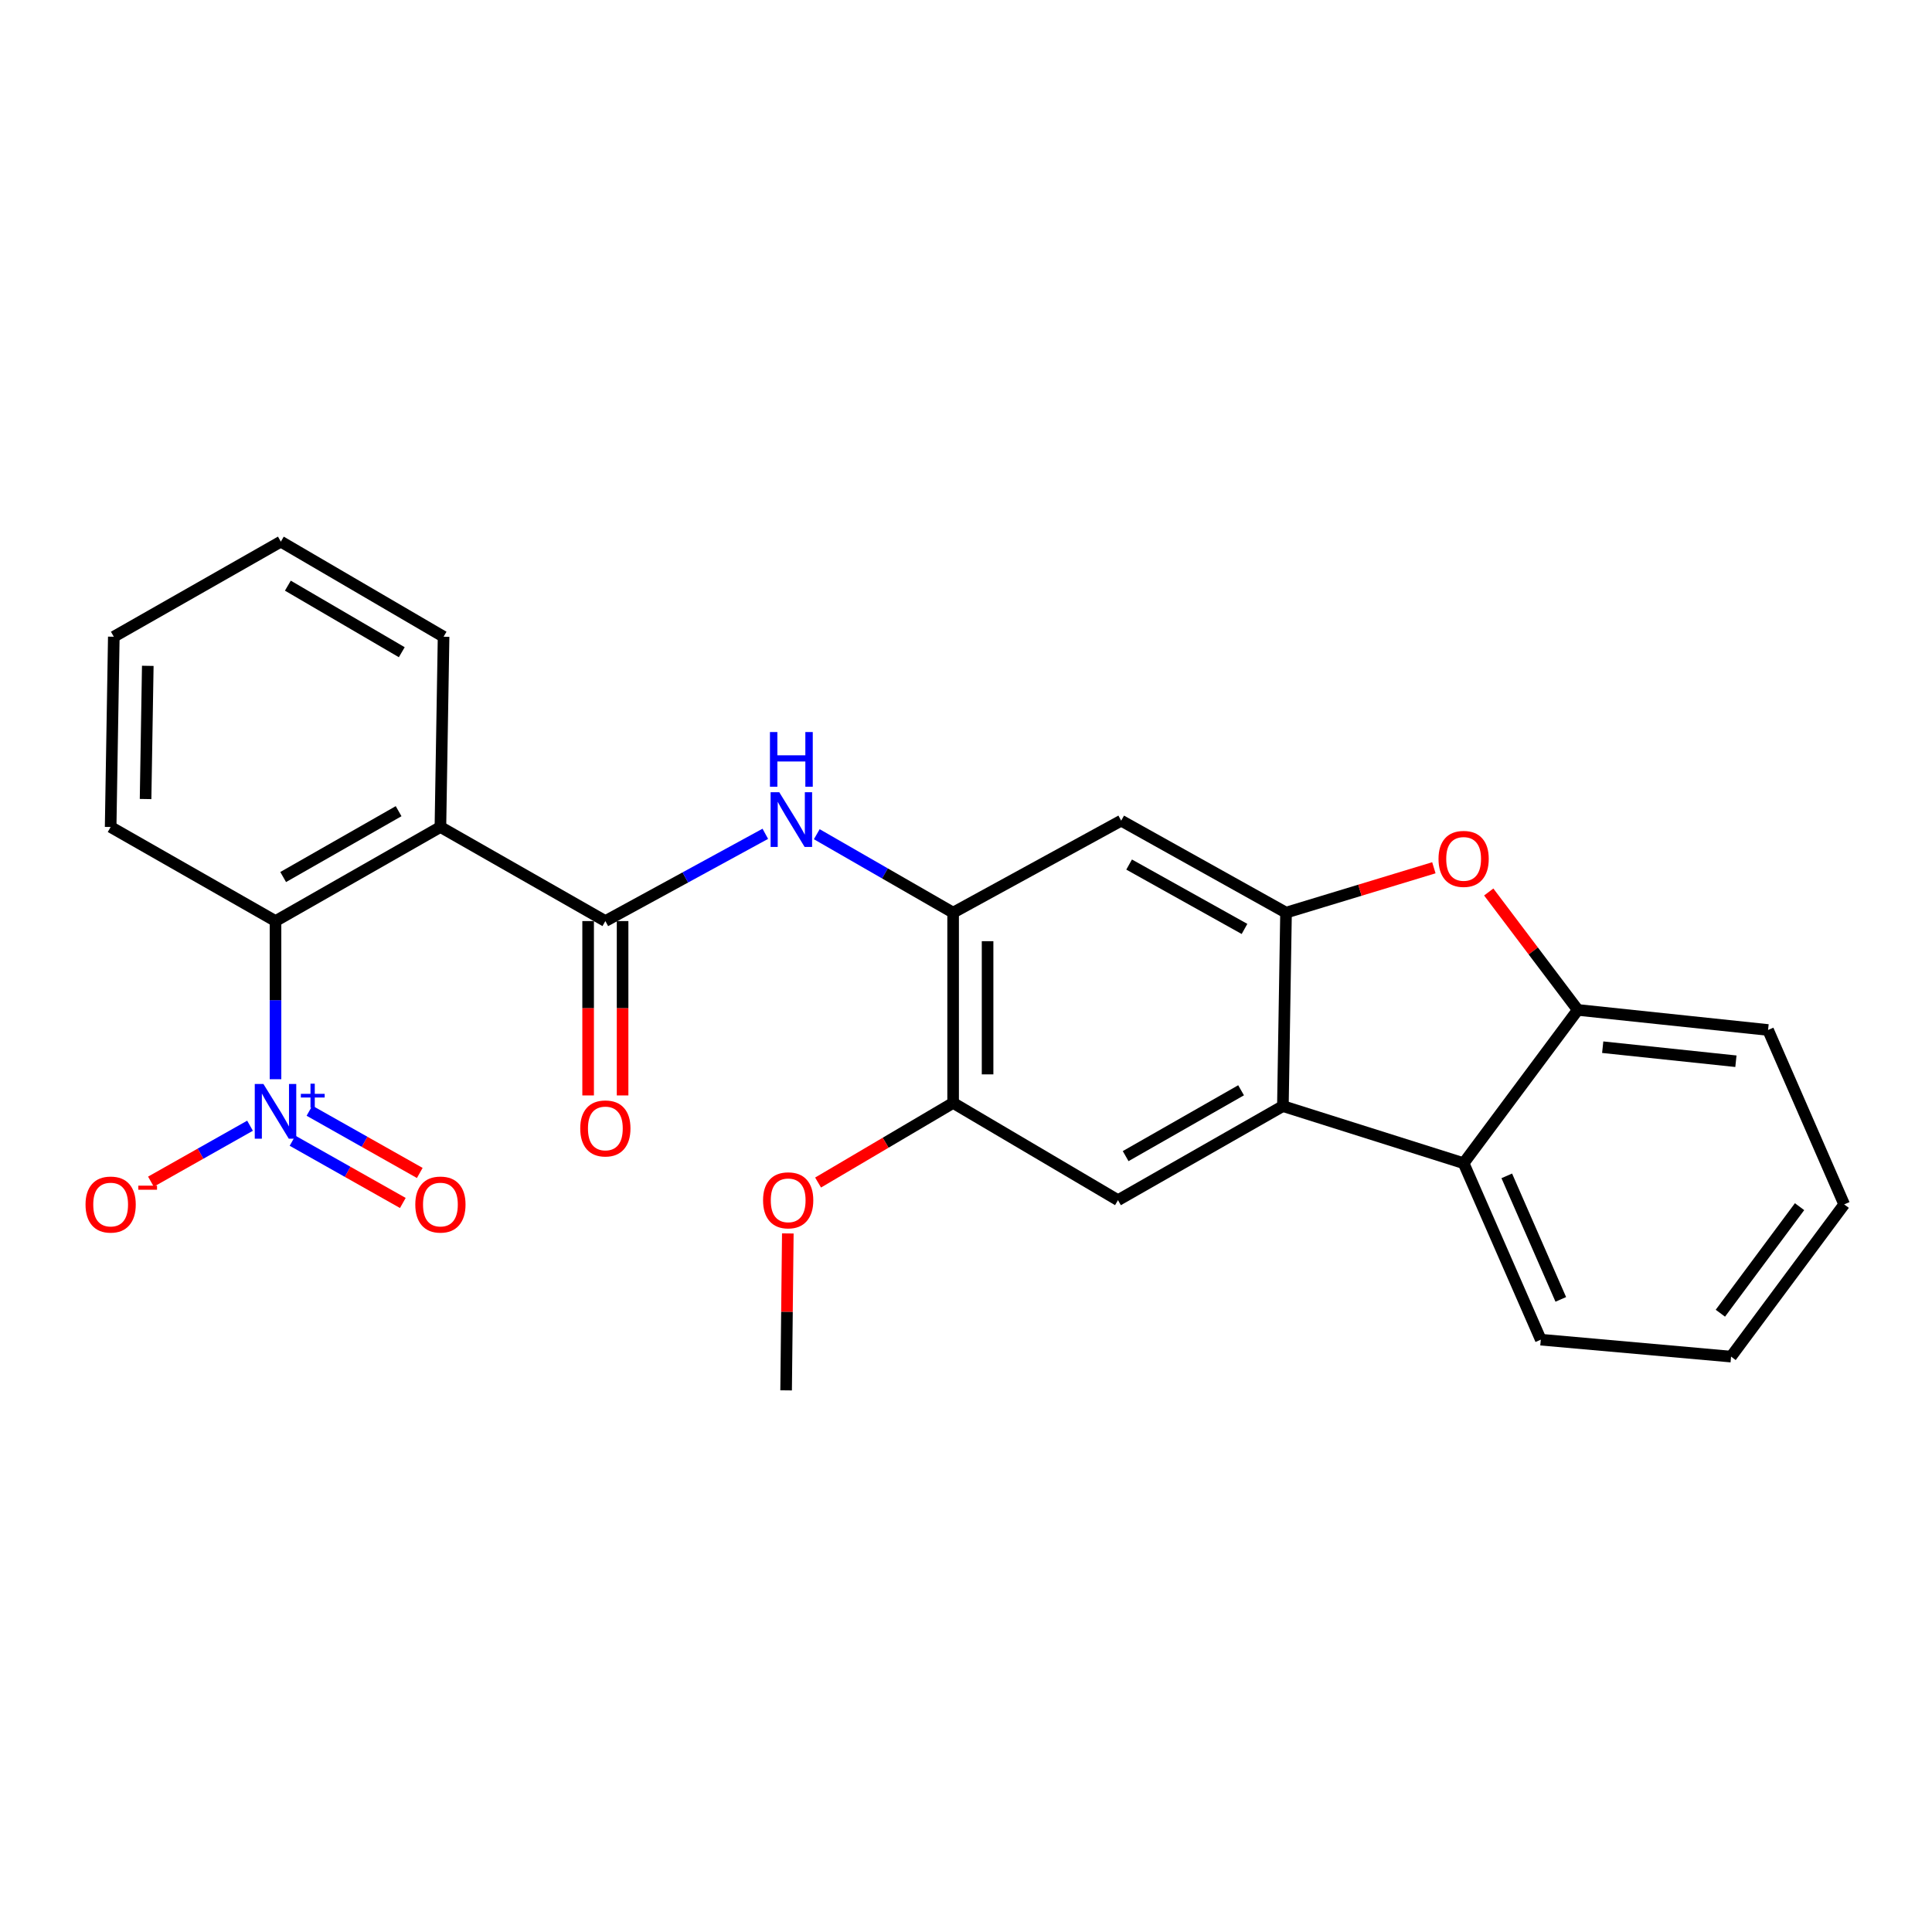 <?xml version='1.0' encoding='iso-8859-1'?>
<svg version='1.1' baseProfile='full'
              xmlns='http://www.w3.org/2000/svg'
                      xmlns:rdkit='http://www.rdkit.org/xml'
                      xmlns:xlink='http://www.w3.org/1999/xlink'
                  xml:space='preserve'
width='1000px' height='1000px' viewBox='0 0 1000 1000'>
<!-- END OF HEADER -->
<rect style='opacity:1.0;fill:#FFFFFF;stroke:none' width='1000' height='1000' x='0' y='0'> </rect>
<path class='bond-5' d='M 142.605,558.605 L 142.605,517.675' style='fill:none;fill-rule:evenodd;stroke:#0000FF;stroke-width:6px;stroke-linecap:butt;stroke-linejoin:miter;stroke-opacity:1' />
<path class='bond-5' d='M 142.605,517.675 L 142.605,476.744' style='fill:none;fill-rule:evenodd;stroke:#000000;stroke-width:6px;stroke-linecap:butt;stroke-linejoin:miter;stroke-opacity:1' />
<path class='bond-13' d='M 129.415,582.672 L 103.768,597.148' style='fill:none;fill-rule:evenodd;stroke:#0000FF;stroke-width:6px;stroke-linecap:butt;stroke-linejoin:miter;stroke-opacity:1' />
<path class='bond-13' d='M 103.768,597.148 L 78.121,611.625' style='fill:none;fill-rule:evenodd;stroke:#FF0000;stroke-width:6px;stroke-linecap:butt;stroke-linejoin:miter;stroke-opacity:1' />
<path class='bond-14' d='M 151.412,590.437 L 179.958,606.546' style='fill:none;fill-rule:evenodd;stroke:#0000FF;stroke-width:6px;stroke-linecap:butt;stroke-linejoin:miter;stroke-opacity:1' />
<path class='bond-14' d='M 179.958,606.546 L 208.504,622.655' style='fill:none;fill-rule:evenodd;stroke:#FF0000;stroke-width:6px;stroke-linecap:butt;stroke-linejoin:miter;stroke-opacity:1' />
<path class='bond-14' d='M 160.178,574.904 L 188.724,591.013' style='fill:none;fill-rule:evenodd;stroke:#0000FF;stroke-width:6px;stroke-linecap:butt;stroke-linejoin:miter;stroke-opacity:1' />
<path class='bond-14' d='M 188.724,591.013 L 217.27,607.122' style='fill:none;fill-rule:evenodd;stroke:#FF0000;stroke-width:6px;stroke-linecap:butt;stroke-linejoin:miter;stroke-opacity:1' />
<path class='bond-0' d='M 227.958,428.053 L 142.605,476.744' style='fill:none;fill-rule:evenodd;stroke:#000000;stroke-width:6px;stroke-linecap:butt;stroke-linejoin:miter;stroke-opacity:1' />
<path class='bond-0' d='M 206.318,419.864 L 146.57,453.948' style='fill:none;fill-rule:evenodd;stroke:#000000;stroke-width:6px;stroke-linecap:butt;stroke-linejoin:miter;stroke-opacity:1' />
<path class='bond-2' d='M 227.958,428.053 L 313.332,476.744' style='fill:none;fill-rule:evenodd;stroke:#000000;stroke-width:6px;stroke-linecap:butt;stroke-linejoin:miter;stroke-opacity:1' />
<path class='bond-16' d='M 227.958,428.053 L 229.593,329.57' style='fill:none;fill-rule:evenodd;stroke:#000000;stroke-width:6px;stroke-linecap:butt;stroke-linejoin:miter;stroke-opacity:1' />
<path class='bond-1' d='M 665.647,472.384 L 580.323,424.773' style='fill:none;fill-rule:evenodd;stroke:#000000;stroke-width:6px;stroke-linecap:butt;stroke-linejoin:miter;stroke-opacity:1' />
<path class='bond-1' d='M 644.157,480.818 L 584.43,447.49' style='fill:none;fill-rule:evenodd;stroke:#000000;stroke-width:6px;stroke-linecap:butt;stroke-linejoin:miter;stroke-opacity:1' />
<path class='bond-4' d='M 665.647,472.384 L 703.907,460.77' style='fill:none;fill-rule:evenodd;stroke:#000000;stroke-width:6px;stroke-linecap:butt;stroke-linejoin:miter;stroke-opacity:1' />
<path class='bond-4' d='M 703.907,460.77 L 742.168,449.157' style='fill:none;fill-rule:evenodd;stroke:#FF0000;stroke-width:6px;stroke-linecap:butt;stroke-linejoin:miter;stroke-opacity:1' />
<path class='bond-27' d='M 665.647,472.384 L 664.022,572.512' style='fill:none;fill-rule:evenodd;stroke:#000000;stroke-width:6px;stroke-linecap:butt;stroke-linejoin:miter;stroke-opacity:1' />
<path class='bond-6' d='M 313.332,476.744 L 354.728,454.159' style='fill:none;fill-rule:evenodd;stroke:#000000;stroke-width:6px;stroke-linecap:butt;stroke-linejoin:miter;stroke-opacity:1' />
<path class='bond-6' d='M 354.728,454.159 L 396.123,431.574' style='fill:none;fill-rule:evenodd;stroke:#0000FF;stroke-width:6px;stroke-linecap:butt;stroke-linejoin:miter;stroke-opacity:1' />
<path class='bond-15' d='M 304.414,476.744 L 304.414,521.87' style='fill:none;fill-rule:evenodd;stroke:#000000;stroke-width:6px;stroke-linecap:butt;stroke-linejoin:miter;stroke-opacity:1' />
<path class='bond-15' d='M 304.414,521.87 L 304.414,566.995' style='fill:none;fill-rule:evenodd;stroke:#FF0000;stroke-width:6px;stroke-linecap:butt;stroke-linejoin:miter;stroke-opacity:1' />
<path class='bond-15' d='M 322.25,476.744 L 322.25,521.87' style='fill:none;fill-rule:evenodd;stroke:#000000;stroke-width:6px;stroke-linecap:butt;stroke-linejoin:miter;stroke-opacity:1' />
<path class='bond-15' d='M 322.25,521.87 L 322.25,566.995' style='fill:none;fill-rule:evenodd;stroke:#FF0000;stroke-width:6px;stroke-linecap:butt;stroke-linejoin:miter;stroke-opacity:1' />
<path class='bond-3' d='M 664.022,572.512 L 578.668,621.204' style='fill:none;fill-rule:evenodd;stroke:#000000;stroke-width:6px;stroke-linecap:butt;stroke-linejoin:miter;stroke-opacity:1' />
<path class='bond-3' d='M 642.381,564.324 L 582.633,598.408' style='fill:none;fill-rule:evenodd;stroke:#000000;stroke-width:6px;stroke-linecap:butt;stroke-linejoin:miter;stroke-opacity:1' />
<path class='bond-8' d='M 664.022,572.512 L 757.57,602.07' style='fill:none;fill-rule:evenodd;stroke:#000000;stroke-width:6px;stroke-linecap:butt;stroke-linejoin:miter;stroke-opacity:1' />
<path class='bond-10' d='M 770.566,461.693 L 793.611,492.212' style='fill:none;fill-rule:evenodd;stroke:#FF0000;stroke-width:6px;stroke-linecap:butt;stroke-linejoin:miter;stroke-opacity:1' />
<path class='bond-10' d='M 793.611,492.212 L 816.656,522.731' style='fill:none;fill-rule:evenodd;stroke:#000000;stroke-width:6px;stroke-linecap:butt;stroke-linejoin:miter;stroke-opacity:1' />
<path class='bond-18' d='M 142.605,476.744 L 57.271,428.053' style='fill:none;fill-rule:evenodd;stroke:#000000;stroke-width:6px;stroke-linecap:butt;stroke-linejoin:miter;stroke-opacity:1' />
<path class='bond-7' d='M 422.76,431.786 L 458.047,452.085' style='fill:none;fill-rule:evenodd;stroke:#0000FF;stroke-width:6px;stroke-linecap:butt;stroke-linejoin:miter;stroke-opacity:1' />
<path class='bond-7' d='M 458.047,452.085 L 493.334,472.384' style='fill:none;fill-rule:evenodd;stroke:#000000;stroke-width:6px;stroke-linecap:butt;stroke-linejoin:miter;stroke-opacity:1' />
<path class='bond-9' d='M 493.334,472.384 L 580.323,424.773' style='fill:none;fill-rule:evenodd;stroke:#000000;stroke-width:6px;stroke-linecap:butt;stroke-linejoin:miter;stroke-opacity:1' />
<path class='bond-12' d='M 493.334,472.384 L 493.334,570.867' style='fill:none;fill-rule:evenodd;stroke:#000000;stroke-width:6px;stroke-linecap:butt;stroke-linejoin:miter;stroke-opacity:1' />
<path class='bond-12' d='M 511.17,487.157 L 511.17,556.095' style='fill:none;fill-rule:evenodd;stroke:#000000;stroke-width:6px;stroke-linecap:butt;stroke-linejoin:miter;stroke-opacity:1' />
<path class='bond-19' d='M 757.57,602.07 L 797.512,693.408' style='fill:none;fill-rule:evenodd;stroke:#000000;stroke-width:6px;stroke-linecap:butt;stroke-linejoin:miter;stroke-opacity:1' />
<path class='bond-19' d='M 779.903,608.624 L 807.862,672.562' style='fill:none;fill-rule:evenodd;stroke:#000000;stroke-width:6px;stroke-linecap:butt;stroke-linejoin:miter;stroke-opacity:1' />
<path class='bond-28' d='M 757.57,602.07 L 816.656,522.731' style='fill:none;fill-rule:evenodd;stroke:#000000;stroke-width:6px;stroke-linecap:butt;stroke-linejoin:miter;stroke-opacity:1' />
<path class='bond-20' d='M 816.656,522.731 L 915.148,533.115' style='fill:none;fill-rule:evenodd;stroke:#000000;stroke-width:6px;stroke-linecap:butt;stroke-linejoin:miter;stroke-opacity:1' />
<path class='bond-20' d='M 829.559,542.026 L 898.504,549.295' style='fill:none;fill-rule:evenodd;stroke:#000000;stroke-width:6px;stroke-linecap:butt;stroke-linejoin:miter;stroke-opacity:1' />
<path class='bond-11' d='M 578.668,621.204 L 493.334,570.867' style='fill:none;fill-rule:evenodd;stroke:#000000;stroke-width:6px;stroke-linecap:butt;stroke-linejoin:miter;stroke-opacity:1' />
<path class='bond-17' d='M 493.334,570.867 L 458.386,591.473' style='fill:none;fill-rule:evenodd;stroke:#000000;stroke-width:6px;stroke-linecap:butt;stroke-linejoin:miter;stroke-opacity:1' />
<path class='bond-17' d='M 458.386,591.473 L 423.438,612.078' style='fill:none;fill-rule:evenodd;stroke:#FF0000;stroke-width:6px;stroke-linecap:butt;stroke-linejoin:miter;stroke-opacity:1' />
<path class='bond-26' d='M 229.593,329.57 L 145.359,280.353' style='fill:none;fill-rule:evenodd;stroke:#000000;stroke-width:6px;stroke-linecap:butt;stroke-linejoin:miter;stroke-opacity:1' />
<path class='bond-26' d='M 207.96,337.587 L 148.997,303.136' style='fill:none;fill-rule:evenodd;stroke:#000000;stroke-width:6px;stroke-linecap:butt;stroke-linejoin:miter;stroke-opacity:1' />
<path class='bond-21' d='M 407.773,638.425 L 407.332,679.036' style='fill:none;fill-rule:evenodd;stroke:#FF0000;stroke-width:6px;stroke-linecap:butt;stroke-linejoin:miter;stroke-opacity:1' />
<path class='bond-21' d='M 407.332,679.036 L 406.89,719.647' style='fill:none;fill-rule:evenodd;stroke:#000000;stroke-width:6px;stroke-linecap:butt;stroke-linejoin:miter;stroke-opacity:1' />
<path class='bond-24' d='M 57.271,428.053 L 58.906,329.57' style='fill:none;fill-rule:evenodd;stroke:#000000;stroke-width:6px;stroke-linecap:butt;stroke-linejoin:miter;stroke-opacity:1' />
<path class='bond-24' d='M 75.349,413.576 L 76.494,344.638' style='fill:none;fill-rule:evenodd;stroke:#000000;stroke-width:6px;stroke-linecap:butt;stroke-linejoin:miter;stroke-opacity:1' />
<path class='bond-23' d='M 797.512,693.408 L 895.995,702.178' style='fill:none;fill-rule:evenodd;stroke:#000000;stroke-width:6px;stroke-linecap:butt;stroke-linejoin:miter;stroke-opacity:1' />
<path class='bond-25' d='M 915.148,533.115 L 954.545,623.393' style='fill:none;fill-rule:evenodd;stroke:#000000;stroke-width:6px;stroke-linecap:butt;stroke-linejoin:miter;stroke-opacity:1' />
<path class='bond-22' d='M 145.359,280.353 L 58.906,329.57' style='fill:none;fill-rule:evenodd;stroke:#000000;stroke-width:6px;stroke-linecap:butt;stroke-linejoin:miter;stroke-opacity:1' />
<path class='bond-29' d='M 895.995,702.178 L 954.545,623.393' style='fill:none;fill-rule:evenodd;stroke:#000000;stroke-width:6px;stroke-linecap:butt;stroke-linejoin:miter;stroke-opacity:1' />
<path class='bond-29' d='M 890.462,679.721 L 931.448,624.572' style='fill:none;fill-rule:evenodd;stroke:#000000;stroke-width:6px;stroke-linecap:butt;stroke-linejoin:miter;stroke-opacity:1' />
<path  class='atom-0' d='M 136.345 561.067
L 145.625 576.067
Q 146.545 577.547, 148.025 580.227
Q 149.505 582.907, 149.585 583.067
L 149.585 561.067
L 153.345 561.067
L 153.345 589.387
L 149.465 589.387
L 139.505 572.987
Q 138.345 571.067, 137.105 568.867
Q 135.905 566.667, 135.545 565.987
L 135.545 589.387
L 131.865 589.387
L 131.865 561.067
L 136.345 561.067
' fill='#0000FF'/>
<path  class='atom-0' d='M 155.721 566.172
L 160.71 566.172
L 160.71 560.918
L 162.928 560.918
L 162.928 566.172
L 168.049 566.172
L 168.049 568.073
L 162.928 568.073
L 162.928 573.353
L 160.71 573.353
L 160.71 568.073
L 155.721 568.073
L 155.721 566.172
' fill='#0000FF'/>
<path  class='atom-5' d='M 744.57 444.561
Q 744.57 437.761, 747.93 433.961
Q 751.29 430.161, 757.57 430.161
Q 763.85 430.161, 767.21 433.961
Q 770.57 437.761, 770.57 444.561
Q 770.57 451.441, 767.17 455.361
Q 763.77 459.241, 757.57 459.241
Q 751.33 459.241, 747.93 455.361
Q 744.57 451.481, 744.57 444.561
M 757.57 456.041
Q 761.89 456.041, 764.21 453.161
Q 766.57 450.241, 766.57 444.561
Q 766.57 439.001, 764.21 436.201
Q 761.89 433.361, 757.57 433.361
Q 753.25 433.361, 750.89 436.161
Q 748.57 438.961, 748.57 444.561
Q 748.57 450.281, 750.89 453.161
Q 753.25 456.041, 757.57 456.041
' fill='#FF0000'/>
<path  class='atom-7' d='M 403.345 410.058
L 412.625 425.058
Q 413.545 426.538, 415.025 429.218
Q 416.505 431.898, 416.585 432.058
L 416.585 410.058
L 420.345 410.058
L 420.345 438.378
L 416.465 438.378
L 406.505 421.978
Q 405.345 420.058, 404.105 417.858
Q 402.905 415.658, 402.545 414.978
L 402.545 438.378
L 398.865 438.378
L 398.865 410.058
L 403.345 410.058
' fill='#0000FF'/>
<path  class='atom-7' d='M 398.525 378.906
L 402.365 378.906
L 402.365 390.946
L 416.845 390.946
L 416.845 378.906
L 420.685 378.906
L 420.685 407.226
L 416.845 407.226
L 416.845 394.146
L 402.365 394.146
L 402.365 407.226
L 398.525 407.226
L 398.525 378.906
' fill='#0000FF'/>
<path  class='atom-14' d='M 44.271 623.473
Q 44.271 616.673, 47.631 612.873
Q 50.991 609.073, 57.271 609.073
Q 63.551 609.073, 66.911 612.873
Q 70.271 616.673, 70.271 623.473
Q 70.271 630.353, 66.871 634.273
Q 63.471 638.153, 57.271 638.153
Q 51.031 638.153, 47.631 634.273
Q 44.271 630.393, 44.271 623.473
M 57.271 634.953
Q 61.591 634.953, 63.911 632.073
Q 66.271 629.153, 66.271 623.473
Q 66.271 617.913, 63.911 615.113
Q 61.591 612.273, 57.271 612.273
Q 52.951 612.273, 50.591 615.073
Q 48.271 617.873, 48.271 623.473
Q 48.271 629.193, 50.591 632.073
Q 52.951 634.953, 57.271 634.953
' fill='#FF0000'/>
<path  class='atom-14' d='M 71.591 613.696
L 81.28 613.696
L 81.28 615.808
L 71.591 615.808
L 71.591 613.696
' fill='#FF0000'/>
<path  class='atom-15' d='M 214.958 623.473
Q 214.958 616.673, 218.318 612.873
Q 221.678 609.073, 227.958 609.073
Q 234.238 609.073, 237.598 612.873
Q 240.958 616.673, 240.958 623.473
Q 240.958 630.353, 237.558 634.273
Q 234.158 638.153, 227.958 638.153
Q 221.718 638.153, 218.318 634.273
Q 214.958 630.393, 214.958 623.473
M 227.958 634.953
Q 232.278 634.953, 234.598 632.073
Q 236.958 629.153, 236.958 623.473
Q 236.958 617.913, 234.598 615.113
Q 232.278 612.273, 227.958 612.273
Q 223.638 612.273, 221.278 615.073
Q 218.958 617.873, 218.958 623.473
Q 218.958 629.193, 221.278 632.073
Q 223.638 634.953, 227.958 634.953
' fill='#FF0000'/>
<path  class='atom-16' d='M 300.332 584.076
Q 300.332 577.276, 303.692 573.476
Q 307.052 569.676, 313.332 569.676
Q 319.612 569.676, 322.972 573.476
Q 326.332 577.276, 326.332 584.076
Q 326.332 590.956, 322.932 594.876
Q 319.532 598.756, 313.332 598.756
Q 307.092 598.756, 303.692 594.876
Q 300.332 590.996, 300.332 584.076
M 313.332 595.556
Q 317.652 595.556, 319.972 592.676
Q 322.332 589.756, 322.332 584.076
Q 322.332 578.516, 319.972 575.716
Q 317.652 572.876, 313.332 572.876
Q 309.012 572.876, 306.652 575.676
Q 304.332 578.476, 304.332 584.076
Q 304.332 589.796, 306.652 592.676
Q 309.012 595.556, 313.332 595.556
' fill='#FF0000'/>
<path  class='atom-18' d='M 394.96 621.284
Q 394.96 614.484, 398.32 610.684
Q 401.68 606.884, 407.96 606.884
Q 414.24 606.884, 417.6 610.684
Q 420.96 614.484, 420.96 621.284
Q 420.96 628.164, 417.56 632.084
Q 414.16 635.964, 407.96 635.964
Q 401.72 635.964, 398.32 632.084
Q 394.96 628.204, 394.96 621.284
M 407.96 632.764
Q 412.28 632.764, 414.6 629.884
Q 416.96 626.964, 416.96 621.284
Q 416.96 615.724, 414.6 612.924
Q 412.28 610.084, 407.96 610.084
Q 403.64 610.084, 401.28 612.884
Q 398.96 615.684, 398.96 621.284
Q 398.96 627.004, 401.28 629.884
Q 403.64 632.764, 407.96 632.764
' fill='#FF0000'/>
</svg>
